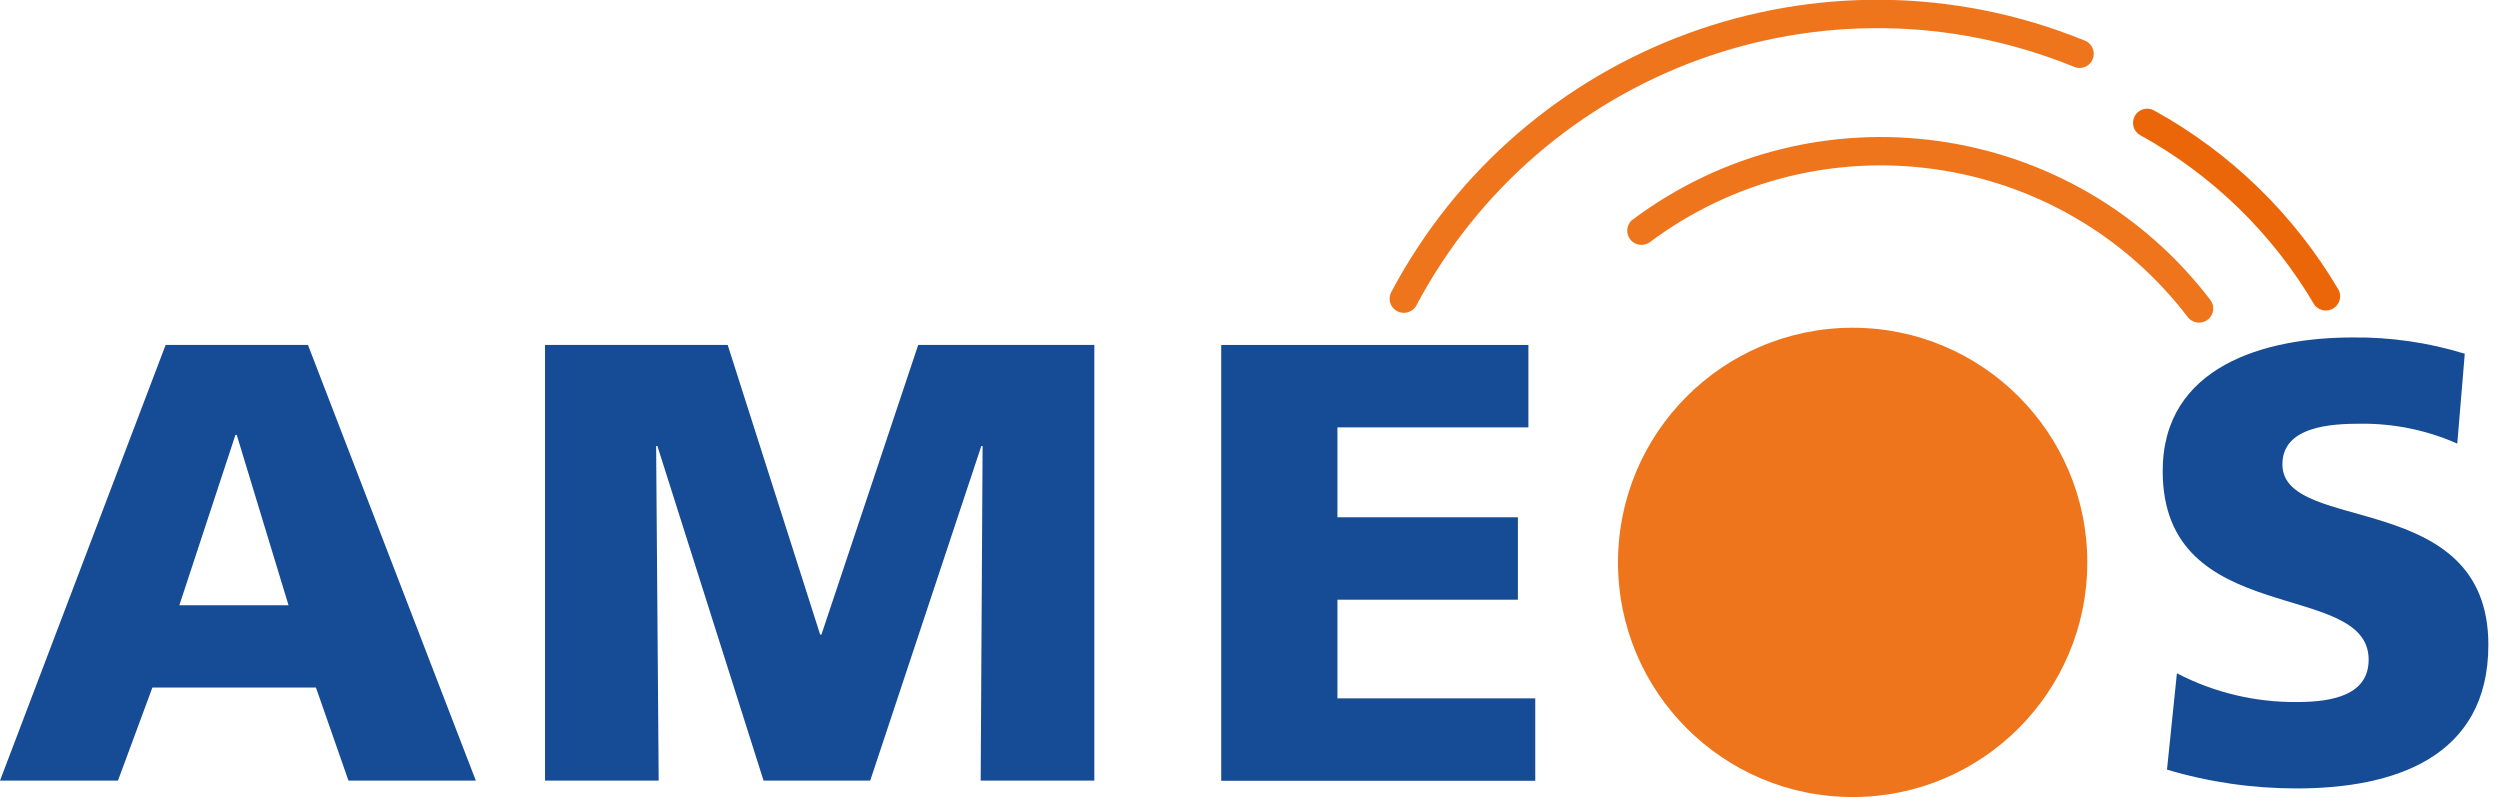 <?xml version="1.0" encoding="UTF-8"?>
<svg xmlns="http://www.w3.org/2000/svg" id="Ebene_1" viewBox="0 0 156.83 50">
  <defs>
    <style>.cls-1{fill:#164b95;}.cls-1,.cls-2,.cls-3{stroke-width:0px;}.cls-2{fill:#ee751c;}.cls-3{fill:#eb6608;}</style>
  </defs>
  <path class="cls-3" d="m133.92,7.28c-.24.43-.08.97.34,1.2h0c4.53,2.5,8.3,6.17,10.92,10.63.29.4.85.49,1.25.2.35-.25.47-.71.29-1.1-2.78-4.73-6.78-8.63-11.59-11.28-.43-.24-.97-.08-1.21.34"></path>
  <path class="cls-2" d="m87.24,18.4c-.19.46.03.98.49,1.16.4.16.85.02,1.09-.34,7.84-14.85,25.64-21.36,41.21-15.06.43.23.98.07,1.21-.36.23-.43.07-.98-.36-1.21-.06-.03-.12-.06-.19-.08-16.41-6.64-35.18.22-43.45,15.88"></path>
  <path class="cls-2" d="m102.39,13.79c-.37.32-.42.88-.1,1.26.29.34.79.41,1.17.17,10.65-7.99,25.76-5.88,33.82,4.72.33.37.89.4,1.26.08.33-.29.4-.78.16-1.15-8.65-11.39-24.87-13.65-36.31-5.07"></path>
  <path class="cls-1" d="m10.39,21.64h8.93l10.53,27.33h-7.99l-2.04-5.84h-10.26l-2.16,5.84H0l10.39-27.33Zm4.46,5.64h-.08l-3.52,10.69h6.85l-3.25-10.69Z"></path>
  <path class="cls-1" d="m34.17,21.64h11.48l5.8,18.17h.08l6.07-18.17h11.05v27.33h-7.13l.12-20.99h-.08l-6.97,20.99h-6.69l-6.66-20.99h-.08l.16,20.99h-7.13v-27.33Z"></path>
  <path class="cls-1" d="m76.61,21.64h19.27v5.17h-11.98v5.64h11.32v5.17h-11.32v6.19h12.41v5.17h-19.7v-27.34Z"></path>
  <path class="cls-1" d="m136.57,42.24c2.32,1.21,4.9,1.82,7.52,1.8,2.31,0,4.5-.47,4.5-2.66,0-5.09-12.92-1.88-12.92-11.83,0-6.58,6.42-8.38,11.9-8.38,2.39-.03,4.77.32,7.05,1.02l-.47,5.64c-1.91-.85-3.98-1.27-6.07-1.25-1.84,0-4.9.16-4.9,2.55,0,4.43,12.92,1.45,12.92,11.32,0,7.09-5.95,9.01-12.02,9.01-2.76,0-5.5-.39-8.14-1.18l.62-6.03Z"></path>
  <path class="cls-2" d="m130.94,35.28c0,8.13-6.59,14.72-14.72,14.72s-14.72-6.59-14.72-14.72,6.59-14.72,14.72-14.72c8.13,0,14.72,6.59,14.72,14.72"></path>
</svg>
